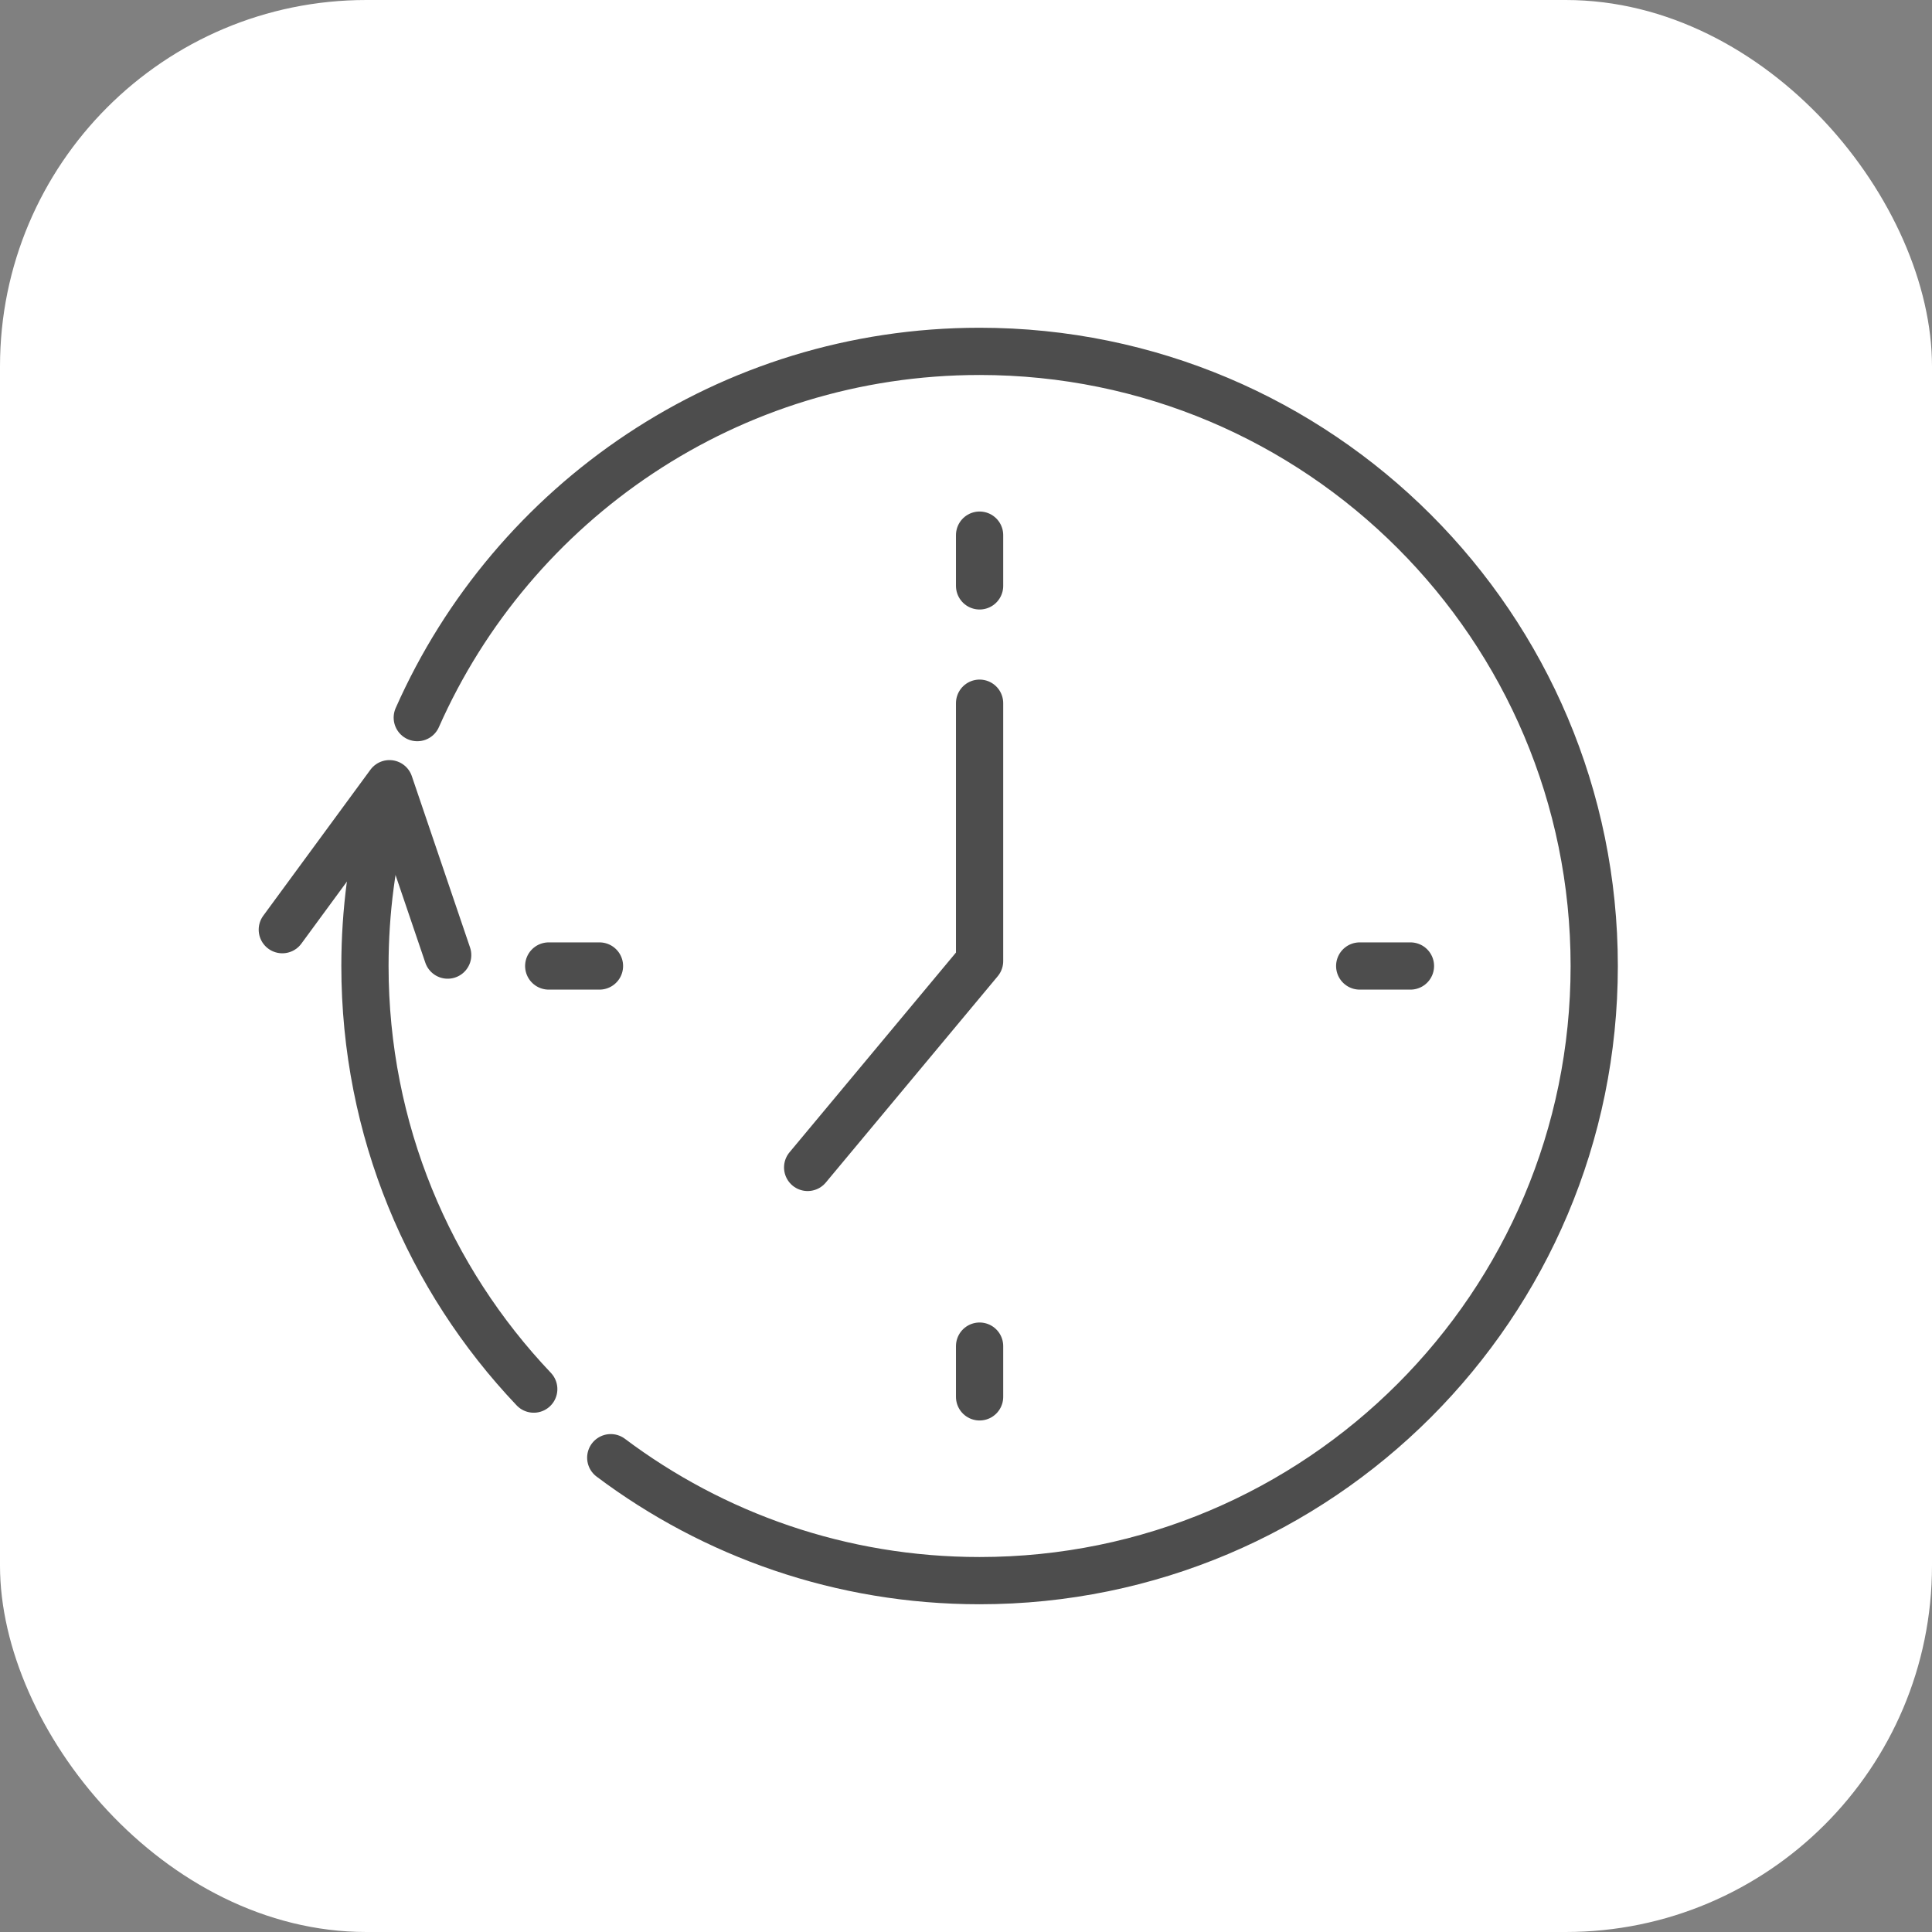 <?xml version="1.0" encoding="UTF-8"?><svg id="_レイヤー_2" xmlns="http://www.w3.org/2000/svg" viewBox="0 0 209 209"><rect x="0" y="0" width="209" height="209" fill="#808080" stroke="none"/><defs><style>.cls-1{fill:#fff;}.cls-2{fill:none;stroke:#4d4d4d;stroke-linecap:round;stroke-linejoin:round;stroke-width:5.11px;}</style></defs><g id="object"><g><rect class="cls-1" width="209" height="209" rx="39.63" ry="39.63"/><g><path class="cls-2" d="M45.14,77.63c10.32-23.33,33.68-39.62,60.83-39.62,36.72,0,66.49,29.77,66.49,66.49s-29.77,66.49-66.49,66.49c-14.97,0-28.78-4.95-39.9-13.3"/><path class="cls-2" d="M57.74,150.27c-11.32-11.92-18.26-28.03-18.26-45.77,0-5.93,.78-11.68,2.23-17.15"/><line class="cls-2" x1="105.97" y1="57.89" x2="105.97" y2="63.38"/><line class="cls-2" x1="105.97" y1="151.11" x2="105.97" y2="145.62"/><line class="cls-2" x1="152.58" y1="104.5" x2="147.09" y2="104.5"/><line class="cls-2" x1="59.36" y1="104.5" x2="64.85" y2="104.5"/><polyline class="cls-2" points="105.97 76.07 105.97 103.97 87.37 126.29"/><polyline class="cls-2" points="30.54 100.57 42.13 84.78 48.43 103.32"/></g></g></g></svg>